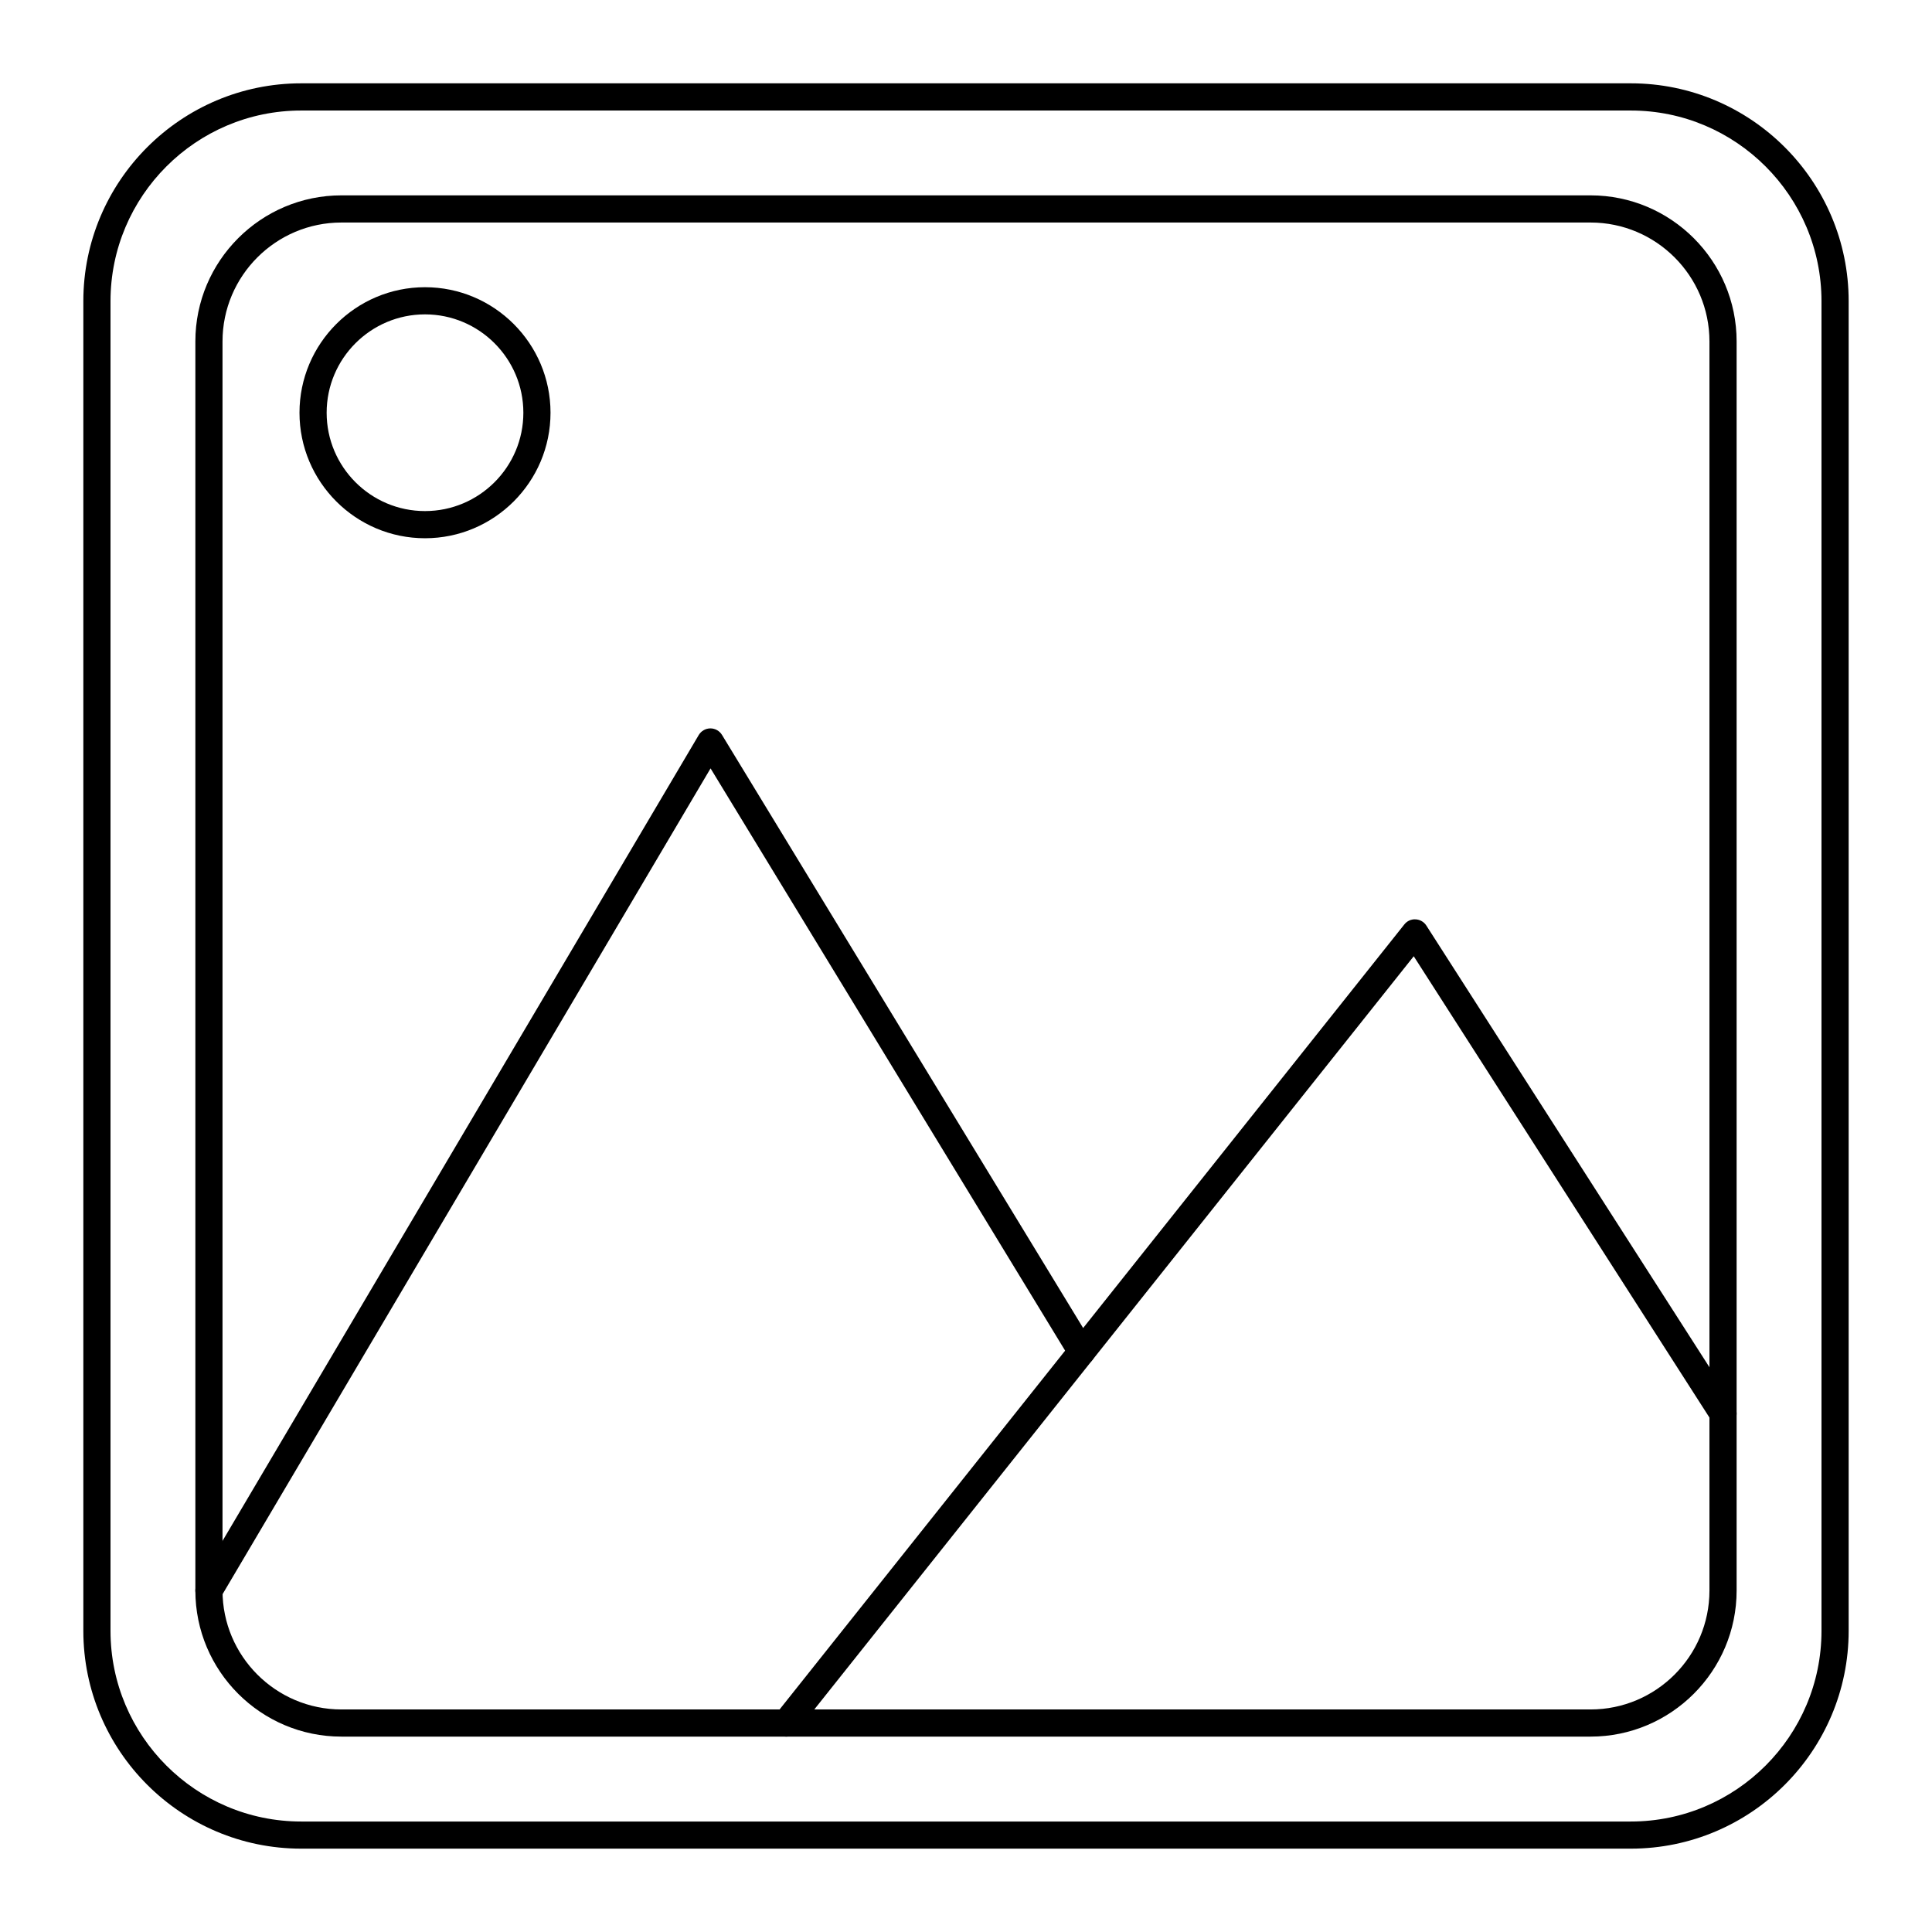 <?xml version="1.0" encoding="UTF-8"?>
<!-- Uploaded to: SVG Repo, www.svgrepo.com, Generator: SVG Repo Mixer Tools -->
<svg fill="#000000" width="800px" height="800px" version="1.1" viewBox="144 144 512 512" xmlns="http://www.w3.org/2000/svg">
 <g>
  <path d="m565.51 604.22h-331.03c-21.344 0-38.707-17.367-38.707-38.711v-331.03c0-21.344 17.363-38.707 38.707-38.707h331.03c21.344 0 38.711 17.363 38.711 38.707v331.03c0 21.344-17.367 38.711-38.711 38.711zm-331.03-401.25c-17.375 0-31.512 14.137-31.512 31.512v331.03c0 17.375 14.137 31.512 31.512 31.512h331.03c17.375 0 31.512-14.137 31.512-31.512v-331.03c0-17.375-14.137-31.512-31.512-31.512z"/>
  <path d="m352.33 604.22c-0.785 0-1.574-0.258-2.238-0.785-1.555-1.238-1.812-3.5-0.574-5.055l166.64-209.39c0.719-0.91 1.816-1.43 3-1.352 1.16 0.059 2.219 0.672 2.844 1.652l81.648 127.38c1.074 1.672 0.586 3.898-1.086 4.973-1.676 1.074-3.898 0.582-4.973-1.086l-78.934-123.14-163.51 205.45c-0.715 0.887-1.762 1.355-2.82 1.355z"/>
  <path d="m199.37 569.11c-0.621 0-1.254-0.16-1.828-0.5-1.711-1.012-2.277-3.219-1.266-4.93l132.89-224.88c0.645-1.086 1.809-1.758 3.074-1.77h0.023c1.254 0 2.418 0.652 3.074 1.727l98.387 161.58c1.035 1.699 0.496 3.91-1.203 4.945-1.703 1.035-3.914 0.496-4.945-1.203l-95.27-156.45-129.84 219.72c-0.672 1.137-1.871 1.766-3.102 1.766z"/>
  <path d="m256.63 286.64c-18.34 0-33.262-14.922-33.262-33.262 0-18.34 14.922-33.262 33.262-33.262s33.262 14.922 33.262 33.262c0 18.34-14.922 33.262-33.262 33.262zm0-59.328c-14.371 0-26.066 11.695-26.066 26.066 0 14.371 11.695 26.062 26.066 26.062s26.066-11.691 26.066-26.062c0-14.371-11.695-26.066-26.066-26.066z"/>
  <path d="m576.18 633.91h-352.36c-31.832 0-57.734-25.902-57.734-57.734v-352.36c0-31.832 25.902-57.734 57.734-57.734h352.36c31.832 0 57.734 25.902 57.734 57.734v352.36c0 31.832-25.902 57.734-57.734 57.734zm-352.36-460.62c-27.867 0-50.535 22.668-50.535 50.535v352.36c0 27.867 22.668 50.535 50.535 50.535h352.36c27.867 0 50.535-22.668 50.535-50.535v-352.36c0-27.867-22.668-50.535-50.535-50.535z"/>
 </g>
</svg>